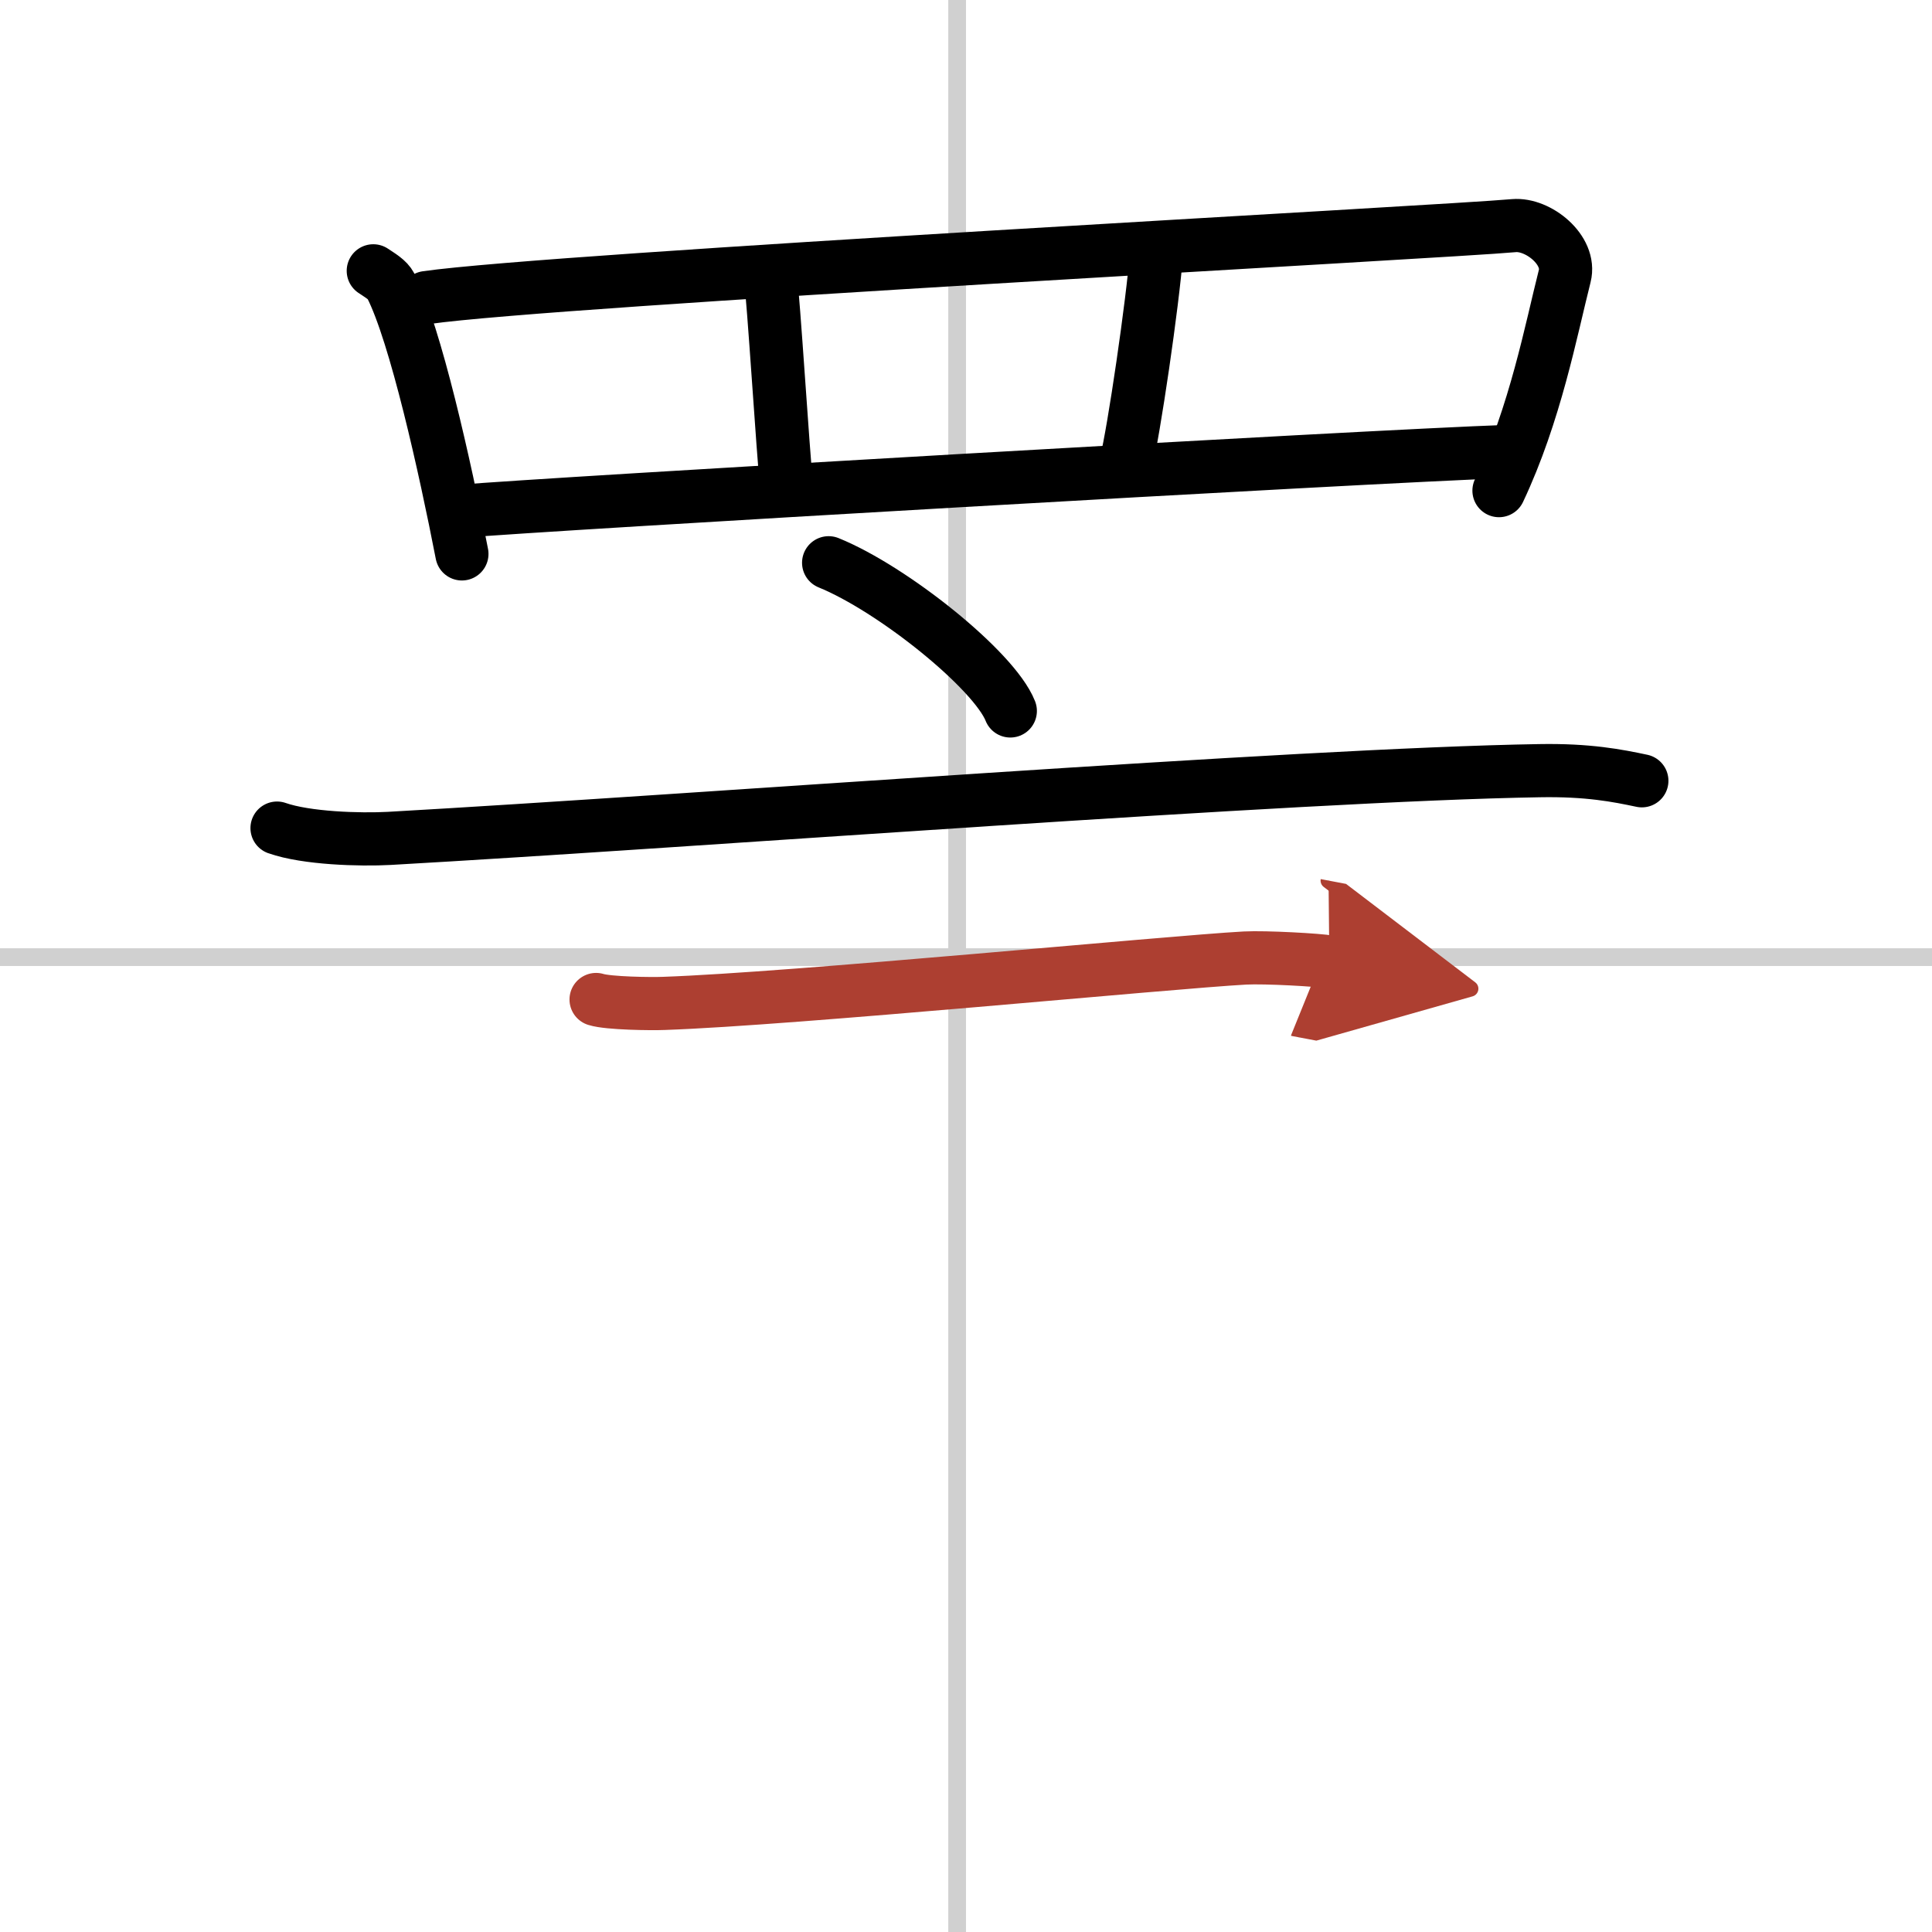 <svg width="400" height="400" viewBox="0 0 109 109" xmlns="http://www.w3.org/2000/svg"><defs><marker id="a" markerWidth="4" orient="auto" refX="1" refY="5" viewBox="0 0 10 10"><polyline points="0 0 10 5 0 10 1 5" fill="#ad3f31" stroke="#ad3f31"/></marker></defs><g fill="none" stroke="#000" stroke-linecap="round" stroke-linejoin="round" stroke-width="3"><rect width="100%" height="100%" fill="#fff" stroke="#fff"/><line x1="54" x2="54" y2="109" stroke="#d0d0d0" stroke-width="1"/><line x2="109" y1="54" y2="54" stroke="#d0d0d0" stroke-width="1"/><path d="m21.06 15.28c0.4 0.27 0.81 0.5 0.99 0.85 1.39 2.72 3.06 10.23 4.01 15.12"/><path d="m24.06 16.79c7.08-1.02 57.59-3.71 61.35-4.06 1.37-0.12 3.24 1.38 2.87 2.84-0.77 3.04-1.66 7.77-3.71 12.11"/><path d="m43.44 15.34c0.22 1.73 0.73 10.16 0.94 12.1"/><path d="m65.25 14.26c-0.21 2.81-1.29 10.16-1.73 11.89"/><path d="m26.07 28.84c4.42-0.39 50.93-3.09 59.01-3.37"/><path d="m46.75 31.75c3.62 1.47 9.34 6.06 10.25 8.36"/><path d="m15.63 46.72c1.65 0.58 4.68 0.67 6.34 0.58 17.2-0.97 51.21-3.6 64.88-3.82 2.75-0.05 4.41 0.28 5.78 0.57"/><path d="m33.63 56.39c0.7 0.22 3.13 0.25 3.83 0.22 7.26-0.25 28.54-2.33 32.78-2.56 1.16-0.06 4.18 0.11 4.76 0.22" marker-end="url(#a)" stroke="#ad3f31"/></g></svg>

